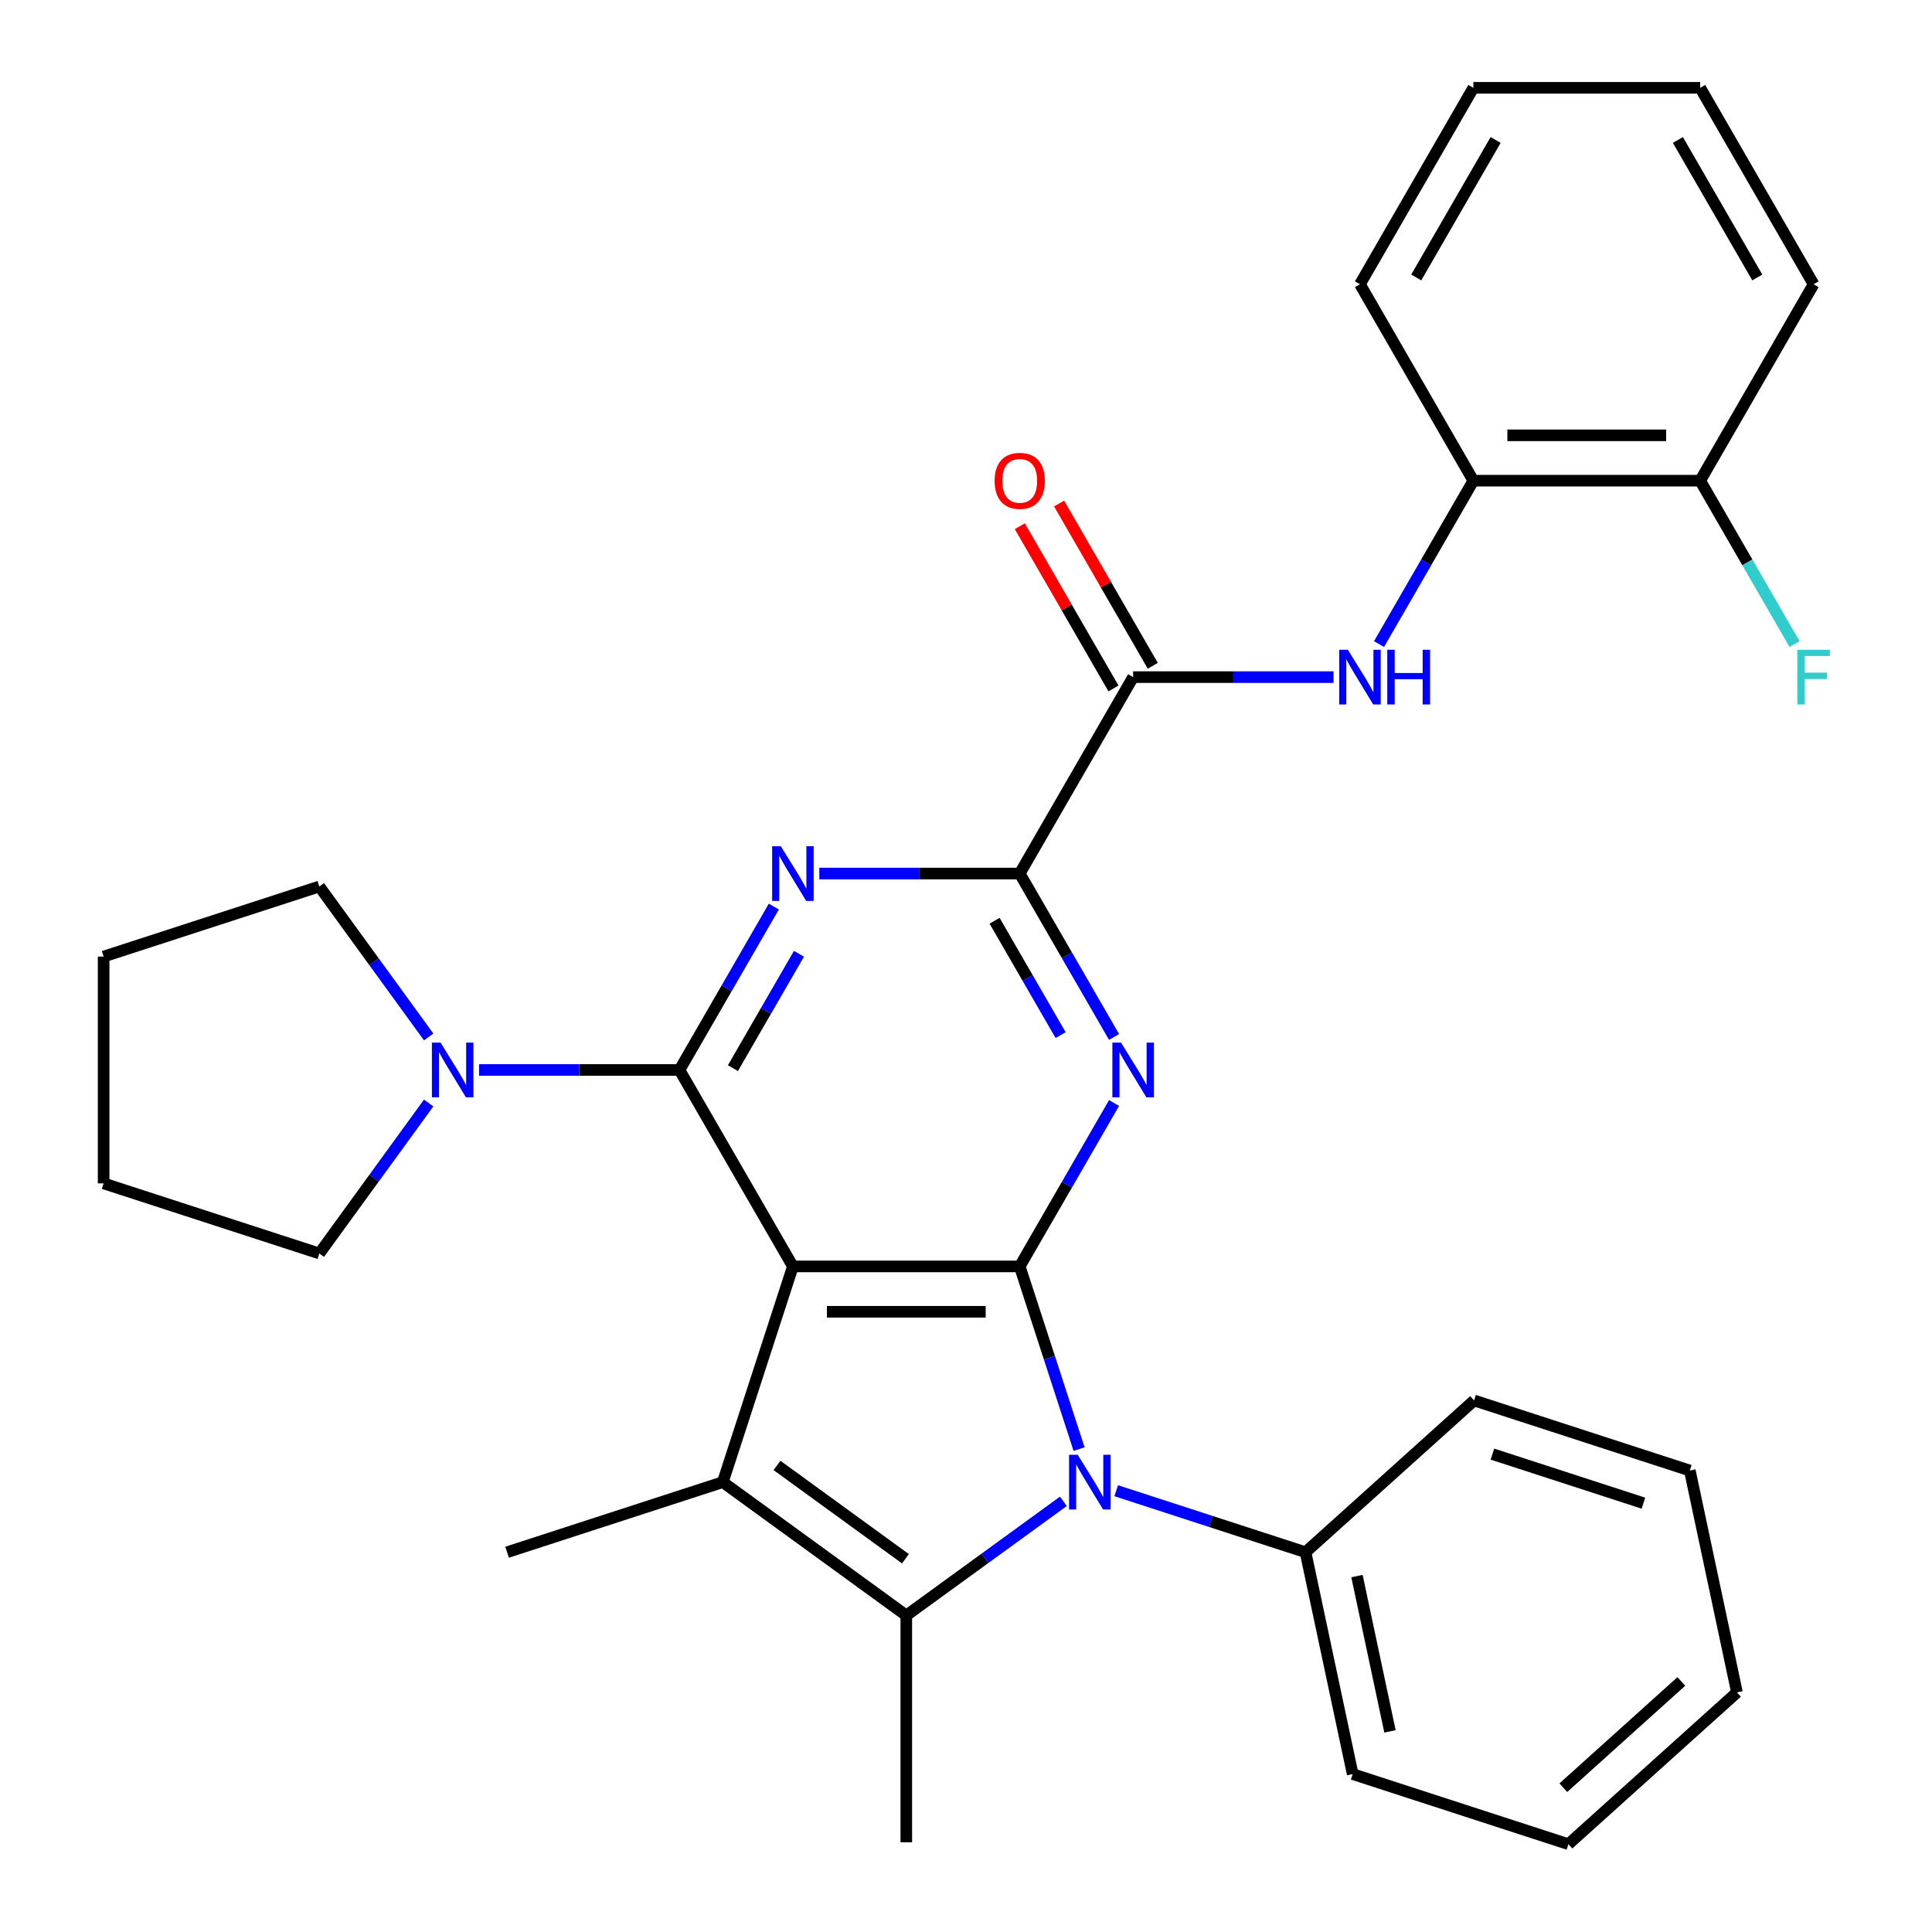 <?xml version='1.0' encoding='iso-8859-1'?>
<svg version='1.1' baseProfile='full'
              xmlns='http://www.w3.org/2000/svg'
                      xmlns:rdkit='http://www.rdkit.org/xml'
                      xmlns:xlink='http://www.w3.org/1999/xlink'
                  xml:space='preserve'
width='1000px' height='1000px' viewBox='0 0 1000 1000'>
<!-- END OF HEADER -->
<rect style='opacity:1.0;fill:#FFFFFF;stroke:none' width='1000' height='1000' x='0' y='0'> </rect>
<path class='bond-0' d='M 410.401,655.494 L 527.803,655.494' style='fill:none;fill-rule:evenodd;stroke:#000000;stroke-width:6px;stroke-linecap:butt;stroke-linejoin:miter;stroke-opacity:1' />
<path class='bond-0' d='M 428.011,678.975 L 510.193,678.975' style='fill:none;fill-rule:evenodd;stroke:#000000;stroke-width:6px;stroke-linecap:butt;stroke-linejoin:miter;stroke-opacity:1' />
<path class='bond-1' d='M 410.401,655.494 L 351.7,553.821' style='fill:none;fill-rule:evenodd;stroke:#000000;stroke-width:6px;stroke-linecap:butt;stroke-linejoin:miter;stroke-opacity:1' />
<path class='bond-3' d='M 410.401,655.494 L 374.122,767.15' style='fill:none;fill-rule:evenodd;stroke:#000000;stroke-width:6px;stroke-linecap:butt;stroke-linejoin:miter;stroke-opacity:1' />
<path class='bond-2' d='M 527.803,655.494 L 543.166,702.775' style='fill:none;fill-rule:evenodd;stroke:#000000;stroke-width:6px;stroke-linecap:butt;stroke-linejoin:miter;stroke-opacity:1' />
<path class='bond-2' d='M 543.166,702.775 L 558.528,750.055' style='fill:none;fill-rule:evenodd;stroke:#0000FF;stroke-width:6px;stroke-linecap:butt;stroke-linejoin:miter;stroke-opacity:1' />
<path class='bond-5' d='M 527.803,655.494 L 552.219,613.205' style='fill:none;fill-rule:evenodd;stroke:#000000;stroke-width:6px;stroke-linecap:butt;stroke-linejoin:miter;stroke-opacity:1' />
<path class='bond-5' d='M 552.219,613.205 L 576.635,570.916' style='fill:none;fill-rule:evenodd;stroke:#0000FF;stroke-width:6px;stroke-linecap:butt;stroke-linejoin:miter;stroke-opacity:1' />
<path class='bond-6' d='M 351.7,553.821 L 376.116,511.532' style='fill:none;fill-rule:evenodd;stroke:#000000;stroke-width:6px;stroke-linecap:butt;stroke-linejoin:miter;stroke-opacity:1' />
<path class='bond-6' d='M 376.116,511.532 L 400.531,469.243' style='fill:none;fill-rule:evenodd;stroke:#0000FF;stroke-width:6px;stroke-linecap:butt;stroke-linejoin:miter;stroke-opacity:1' />
<path class='bond-6' d='M 379.359,552.874 L 396.45,523.272' style='fill:none;fill-rule:evenodd;stroke:#000000;stroke-width:6px;stroke-linecap:butt;stroke-linejoin:miter;stroke-opacity:1' />
<path class='bond-6' d='M 396.45,523.272 L 413.541,493.67' style='fill:none;fill-rule:evenodd;stroke:#0000FF;stroke-width:6px;stroke-linecap:butt;stroke-linejoin:miter;stroke-opacity:1' />
<path class='bond-9' d='M 351.7,553.821 L 299.836,553.821' style='fill:none;fill-rule:evenodd;stroke:#000000;stroke-width:6px;stroke-linecap:butt;stroke-linejoin:miter;stroke-opacity:1' />
<path class='bond-9' d='M 299.836,553.821 L 247.973,553.821' style='fill:none;fill-rule:evenodd;stroke:#0000FF;stroke-width:6px;stroke-linecap:butt;stroke-linejoin:miter;stroke-opacity:1' />
<path class='bond-12' d='M 577.758,771.594 L 626.748,787.512' style='fill:none;fill-rule:evenodd;stroke:#0000FF;stroke-width:6px;stroke-linecap:butt;stroke-linejoin:miter;stroke-opacity:1' />
<path class='bond-12' d='M 626.748,787.512 L 675.739,803.43' style='fill:none;fill-rule:evenodd;stroke:#000000;stroke-width:6px;stroke-linecap:butt;stroke-linejoin:miter;stroke-opacity:1' />
<path class='bond-31' d='M 550.408,777.086 L 509.755,806.622' style='fill:none;fill-rule:evenodd;stroke:#0000FF;stroke-width:6px;stroke-linecap:butt;stroke-linejoin:miter;stroke-opacity:1' />
<path class='bond-31' d='M 509.755,806.622 L 469.102,836.158' style='fill:none;fill-rule:evenodd;stroke:#000000;stroke-width:6px;stroke-linecap:butt;stroke-linejoin:miter;stroke-opacity:1' />
<path class='bond-4' d='M 374.122,767.15 L 469.102,836.158' style='fill:none;fill-rule:evenodd;stroke:#000000;stroke-width:6px;stroke-linecap:butt;stroke-linejoin:miter;stroke-opacity:1' />
<path class='bond-4' d='M 402.17,758.505 L 468.657,806.81' style='fill:none;fill-rule:evenodd;stroke:#000000;stroke-width:6px;stroke-linecap:butt;stroke-linejoin:miter;stroke-opacity:1' />
<path class='bond-15' d='M 374.122,767.15 L 262.466,803.43' style='fill:none;fill-rule:evenodd;stroke:#000000;stroke-width:6px;stroke-linecap:butt;stroke-linejoin:miter;stroke-opacity:1' />
<path class='bond-16' d='M 469.102,836.158 L 469.102,953.56' style='fill:none;fill-rule:evenodd;stroke:#000000;stroke-width:6px;stroke-linecap:butt;stroke-linejoin:miter;stroke-opacity:1' />
<path class='bond-32' d='M 576.635,536.726 L 552.219,494.437' style='fill:none;fill-rule:evenodd;stroke:#0000FF;stroke-width:6px;stroke-linecap:butt;stroke-linejoin:miter;stroke-opacity:1' />
<path class='bond-32' d='M 552.219,494.437 L 527.803,452.148' style='fill:none;fill-rule:evenodd;stroke:#000000;stroke-width:6px;stroke-linecap:butt;stroke-linejoin:miter;stroke-opacity:1' />
<path class='bond-32' d='M 548.975,535.779 L 531.884,506.177' style='fill:none;fill-rule:evenodd;stroke:#0000FF;stroke-width:6px;stroke-linecap:butt;stroke-linejoin:miter;stroke-opacity:1' />
<path class='bond-32' d='M 531.884,506.177 L 514.793,476.575' style='fill:none;fill-rule:evenodd;stroke:#000000;stroke-width:6px;stroke-linecap:butt;stroke-linejoin:miter;stroke-opacity:1' />
<path class='bond-7' d='M 424.076,452.148 L 475.94,452.148' style='fill:none;fill-rule:evenodd;stroke:#0000FF;stroke-width:6px;stroke-linecap:butt;stroke-linejoin:miter;stroke-opacity:1' />
<path class='bond-7' d='M 475.94,452.148 L 527.803,452.148' style='fill:none;fill-rule:evenodd;stroke:#000000;stroke-width:6px;stroke-linecap:butt;stroke-linejoin:miter;stroke-opacity:1' />
<path class='bond-8' d='M 527.803,452.148 L 586.504,350.474' style='fill:none;fill-rule:evenodd;stroke:#000000;stroke-width:6px;stroke-linecap:butt;stroke-linejoin:miter;stroke-opacity:1' />
<path class='bond-10' d='M 586.504,350.474 L 638.368,350.474' style='fill:none;fill-rule:evenodd;stroke:#000000;stroke-width:6px;stroke-linecap:butt;stroke-linejoin:miter;stroke-opacity:1' />
<path class='bond-10' d='M 638.368,350.474 L 690.232,350.474' style='fill:none;fill-rule:evenodd;stroke:#0000FF;stroke-width:6px;stroke-linecap:butt;stroke-linejoin:miter;stroke-opacity:1' />
<path class='bond-13' d='M 596.672,344.604 L 572.429,302.615' style='fill:none;fill-rule:evenodd;stroke:#000000;stroke-width:6px;stroke-linecap:butt;stroke-linejoin:miter;stroke-opacity:1' />
<path class='bond-13' d='M 572.429,302.615 L 548.187,260.626' style='fill:none;fill-rule:evenodd;stroke:#FF0000;stroke-width:6px;stroke-linecap:butt;stroke-linejoin:miter;stroke-opacity:1' />
<path class='bond-13' d='M 576.337,356.344 L 552.095,314.355' style='fill:none;fill-rule:evenodd;stroke:#000000;stroke-width:6px;stroke-linecap:butt;stroke-linejoin:miter;stroke-opacity:1' />
<path class='bond-13' d='M 552.095,314.355 L 527.852,272.366' style='fill:none;fill-rule:evenodd;stroke:#FF0000;stroke-width:6px;stroke-linecap:butt;stroke-linejoin:miter;stroke-opacity:1' />
<path class='bond-18' d='M 221.878,570.916 L 193.584,609.859' style='fill:none;fill-rule:evenodd;stroke:#0000FF;stroke-width:6px;stroke-linecap:butt;stroke-linejoin:miter;stroke-opacity:1' />
<path class='bond-18' d='M 193.584,609.859 L 165.291,648.801' style='fill:none;fill-rule:evenodd;stroke:#000000;stroke-width:6px;stroke-linecap:butt;stroke-linejoin:miter;stroke-opacity:1' />
<path class='bond-19' d='M 221.878,536.726 L 193.584,497.783' style='fill:none;fill-rule:evenodd;stroke:#0000FF;stroke-width:6px;stroke-linecap:butt;stroke-linejoin:miter;stroke-opacity:1' />
<path class='bond-19' d='M 193.584,497.783 L 165.291,458.841' style='fill:none;fill-rule:evenodd;stroke:#000000;stroke-width:6px;stroke-linecap:butt;stroke-linejoin:miter;stroke-opacity:1' />
<path class='bond-11' d='M 713.776,333.379 L 738.192,291.09' style='fill:none;fill-rule:evenodd;stroke:#0000FF;stroke-width:6px;stroke-linecap:butt;stroke-linejoin:miter;stroke-opacity:1' />
<path class='bond-11' d='M 738.192,291.09 L 762.608,248.801' style='fill:none;fill-rule:evenodd;stroke:#000000;stroke-width:6px;stroke-linecap:butt;stroke-linejoin:miter;stroke-opacity:1' />
<path class='bond-14' d='M 762.608,248.801 L 880.01,248.801' style='fill:none;fill-rule:evenodd;stroke:#000000;stroke-width:6px;stroke-linecap:butt;stroke-linejoin:miter;stroke-opacity:1' />
<path class='bond-14' d='M 780.218,225.321 L 862.4,225.321' style='fill:none;fill-rule:evenodd;stroke:#000000;stroke-width:6px;stroke-linecap:butt;stroke-linejoin:miter;stroke-opacity:1' />
<path class='bond-20' d='M 762.608,248.801 L 703.907,147.128' style='fill:none;fill-rule:evenodd;stroke:#000000;stroke-width:6px;stroke-linecap:butt;stroke-linejoin:miter;stroke-opacity:1' />
<path class='bond-21' d='M 675.739,803.43 L 700.148,918.266' style='fill:none;fill-rule:evenodd;stroke:#000000;stroke-width:6px;stroke-linecap:butt;stroke-linejoin:miter;stroke-opacity:1' />
<path class='bond-21' d='M 702.367,815.773 L 719.454,896.159' style='fill:none;fill-rule:evenodd;stroke:#000000;stroke-width:6px;stroke-linecap:butt;stroke-linejoin:miter;stroke-opacity:1' />
<path class='bond-22' d='M 675.739,803.43 L 762.986,724.872' style='fill:none;fill-rule:evenodd;stroke:#000000;stroke-width:6px;stroke-linecap:butt;stroke-linejoin:miter;stroke-opacity:1' />
<path class='bond-17' d='M 880.01,248.801 L 904.425,291.09' style='fill:none;fill-rule:evenodd;stroke:#000000;stroke-width:6px;stroke-linecap:butt;stroke-linejoin:miter;stroke-opacity:1' />
<path class='bond-17' d='M 904.425,291.09 L 928.841,333.379' style='fill:none;fill-rule:evenodd;stroke:#33CCCC;stroke-width:6px;stroke-linecap:butt;stroke-linejoin:miter;stroke-opacity:1' />
<path class='bond-23' d='M 880.01,248.801 L 938.711,147.128' style='fill:none;fill-rule:evenodd;stroke:#000000;stroke-width:6px;stroke-linecap:butt;stroke-linejoin:miter;stroke-opacity:1' />
<path class='bond-24' d='M 165.291,648.801 L 53.635,612.522' style='fill:none;fill-rule:evenodd;stroke:#000000;stroke-width:6px;stroke-linecap:butt;stroke-linejoin:miter;stroke-opacity:1' />
<path class='bond-25' d='M 165.291,458.841 L 53.635,495.12' style='fill:none;fill-rule:evenodd;stroke:#000000;stroke-width:6px;stroke-linecap:butt;stroke-linejoin:miter;stroke-opacity:1' />
<path class='bond-26' d='M 703.907,147.128 L 762.608,45.455' style='fill:none;fill-rule:evenodd;stroke:#000000;stroke-width:6px;stroke-linecap:butt;stroke-linejoin:miter;stroke-opacity:1' />
<path class='bond-26' d='M 733.046,143.617 L 774.137,72.446' style='fill:none;fill-rule:evenodd;stroke:#000000;stroke-width:6px;stroke-linecap:butt;stroke-linejoin:miter;stroke-opacity:1' />
<path class='bond-28' d='M 700.148,918.266 L 811.804,954.545' style='fill:none;fill-rule:evenodd;stroke:#000000;stroke-width:6px;stroke-linecap:butt;stroke-linejoin:miter;stroke-opacity:1' />
<path class='bond-27' d='M 762.986,724.872 L 874.642,761.151' style='fill:none;fill-rule:evenodd;stroke:#000000;stroke-width:6px;stroke-linecap:butt;stroke-linejoin:miter;stroke-opacity:1' />
<path class='bond-27' d='M 772.478,752.645 L 850.637,778.041' style='fill:none;fill-rule:evenodd;stroke:#000000;stroke-width:6px;stroke-linecap:butt;stroke-linejoin:miter;stroke-opacity:1' />
<path class='bond-35' d='M 938.711,147.128 L 880.01,45.455' style='fill:none;fill-rule:evenodd;stroke:#000000;stroke-width:6px;stroke-linecap:butt;stroke-linejoin:miter;stroke-opacity:1' />
<path class='bond-35' d='M 909.571,143.617 L 868.48,72.446' style='fill:none;fill-rule:evenodd;stroke:#000000;stroke-width:6px;stroke-linecap:butt;stroke-linejoin:miter;stroke-opacity:1' />
<path class='bond-33' d='M 53.635,612.522 L 53.635,495.12' style='fill:none;fill-rule:evenodd;stroke:#000000;stroke-width:6px;stroke-linecap:butt;stroke-linejoin:miter;stroke-opacity:1' />
<path class='bond-29' d='M 762.608,45.455 L 880.01,45.455' style='fill:none;fill-rule:evenodd;stroke:#000000;stroke-width:6px;stroke-linecap:butt;stroke-linejoin:miter;stroke-opacity:1' />
<path class='bond-30' d='M 874.642,761.151 L 899.051,875.988' style='fill:none;fill-rule:evenodd;stroke:#000000;stroke-width:6px;stroke-linecap:butt;stroke-linejoin:miter;stroke-opacity:1' />
<path class='bond-34' d='M 811.804,954.545 L 899.051,875.988' style='fill:none;fill-rule:evenodd;stroke:#000000;stroke-width:6px;stroke-linecap:butt;stroke-linejoin:miter;stroke-opacity:1' />
<path class='bond-34' d='M 809.18,925.312 L 870.252,870.322' style='fill:none;fill-rule:evenodd;stroke:#000000;stroke-width:6px;stroke-linecap:butt;stroke-linejoin:miter;stroke-opacity:1' />
<path  class='atom-3' d='M 557.823 752.99
L 567.103 767.99
Q 568.023 769.47, 569.503 772.15
Q 570.983 774.83, 571.063 774.99
L 571.063 752.99
L 574.823 752.99
L 574.823 781.31
L 570.943 781.31
L 560.983 764.91
Q 559.823 762.99, 558.583 760.79
Q 557.383 758.59, 557.023 757.91
L 557.023 781.31
L 553.343 781.31
L 553.343 752.99
L 557.823 752.99
' fill='#0000FF'/>
<path  class='atom-6' d='M 580.244 539.661
L 589.524 554.661
Q 590.444 556.141, 591.924 558.821
Q 593.404 561.501, 593.484 561.661
L 593.484 539.661
L 597.244 539.661
L 597.244 567.981
L 593.364 567.981
L 583.404 551.581
Q 582.244 549.661, 581.004 547.461
Q 579.804 545.261, 579.444 544.581
L 579.444 567.981
L 575.764 567.981
L 575.764 539.661
L 580.244 539.661
' fill='#0000FF'/>
<path  class='atom-7' d='M 404.141 437.988
L 413.421 452.988
Q 414.341 454.468, 415.821 457.148
Q 417.301 459.828, 417.381 459.988
L 417.381 437.988
L 421.141 437.988
L 421.141 466.308
L 417.261 466.308
L 407.301 449.908
Q 406.141 447.988, 404.901 445.788
Q 403.701 443.588, 403.341 442.908
L 403.341 466.308
L 399.661 466.308
L 399.661 437.988
L 404.141 437.988
' fill='#0000FF'/>
<path  class='atom-10' d='M 228.038 539.661
L 237.318 554.661
Q 238.238 556.141, 239.718 558.821
Q 241.198 561.501, 241.278 561.661
L 241.278 539.661
L 245.038 539.661
L 245.038 567.981
L 241.158 567.981
L 231.198 551.581
Q 230.038 549.661, 228.798 547.461
Q 227.598 545.261, 227.238 544.581
L 227.238 567.981
L 223.558 567.981
L 223.558 539.661
L 228.038 539.661
' fill='#0000FF'/>
<path  class='atom-11' d='M 697.647 336.314
L 706.927 351.314
Q 707.847 352.794, 709.327 355.474
Q 710.807 358.154, 710.887 358.314
L 710.887 336.314
L 714.647 336.314
L 714.647 364.634
L 710.767 364.634
L 700.807 348.234
Q 699.647 346.314, 698.407 344.114
Q 697.207 341.914, 696.847 341.234
L 696.847 364.634
L 693.167 364.634
L 693.167 336.314
L 697.647 336.314
' fill='#0000FF'/>
<path  class='atom-11' d='M 718.047 336.314
L 721.887 336.314
L 721.887 348.354
L 736.367 348.354
L 736.367 336.314
L 740.207 336.314
L 740.207 364.634
L 736.367 364.634
L 736.367 351.554
L 721.887 351.554
L 721.887 364.634
L 718.047 364.634
L 718.047 336.314
' fill='#0000FF'/>
<path  class='atom-14' d='M 514.803 248.881
Q 514.803 242.081, 518.163 238.281
Q 521.523 234.481, 527.803 234.481
Q 534.083 234.481, 537.443 238.281
Q 540.803 242.081, 540.803 248.881
Q 540.803 255.761, 537.403 259.681
Q 534.003 263.561, 527.803 263.561
Q 521.563 263.561, 518.163 259.681
Q 514.803 255.801, 514.803 248.881
M 527.803 260.361
Q 532.123 260.361, 534.443 257.481
Q 536.803 254.561, 536.803 248.881
Q 536.803 243.321, 534.443 240.521
Q 532.123 237.681, 527.803 237.681
Q 523.483 237.681, 521.123 240.481
Q 518.803 243.281, 518.803 248.881
Q 518.803 254.601, 521.123 257.481
Q 523.483 260.361, 527.803 260.361
' fill='#FF0000'/>
<path  class='atom-18' d='M 930.291 336.314
L 947.131 336.314
L 947.131 339.554
L 934.091 339.554
L 934.091 348.154
L 945.691 348.154
L 945.691 351.434
L 934.091 351.434
L 934.091 364.634
L 930.291 364.634
L 930.291 336.314
' fill='#33CCCC'/>
</svg>
